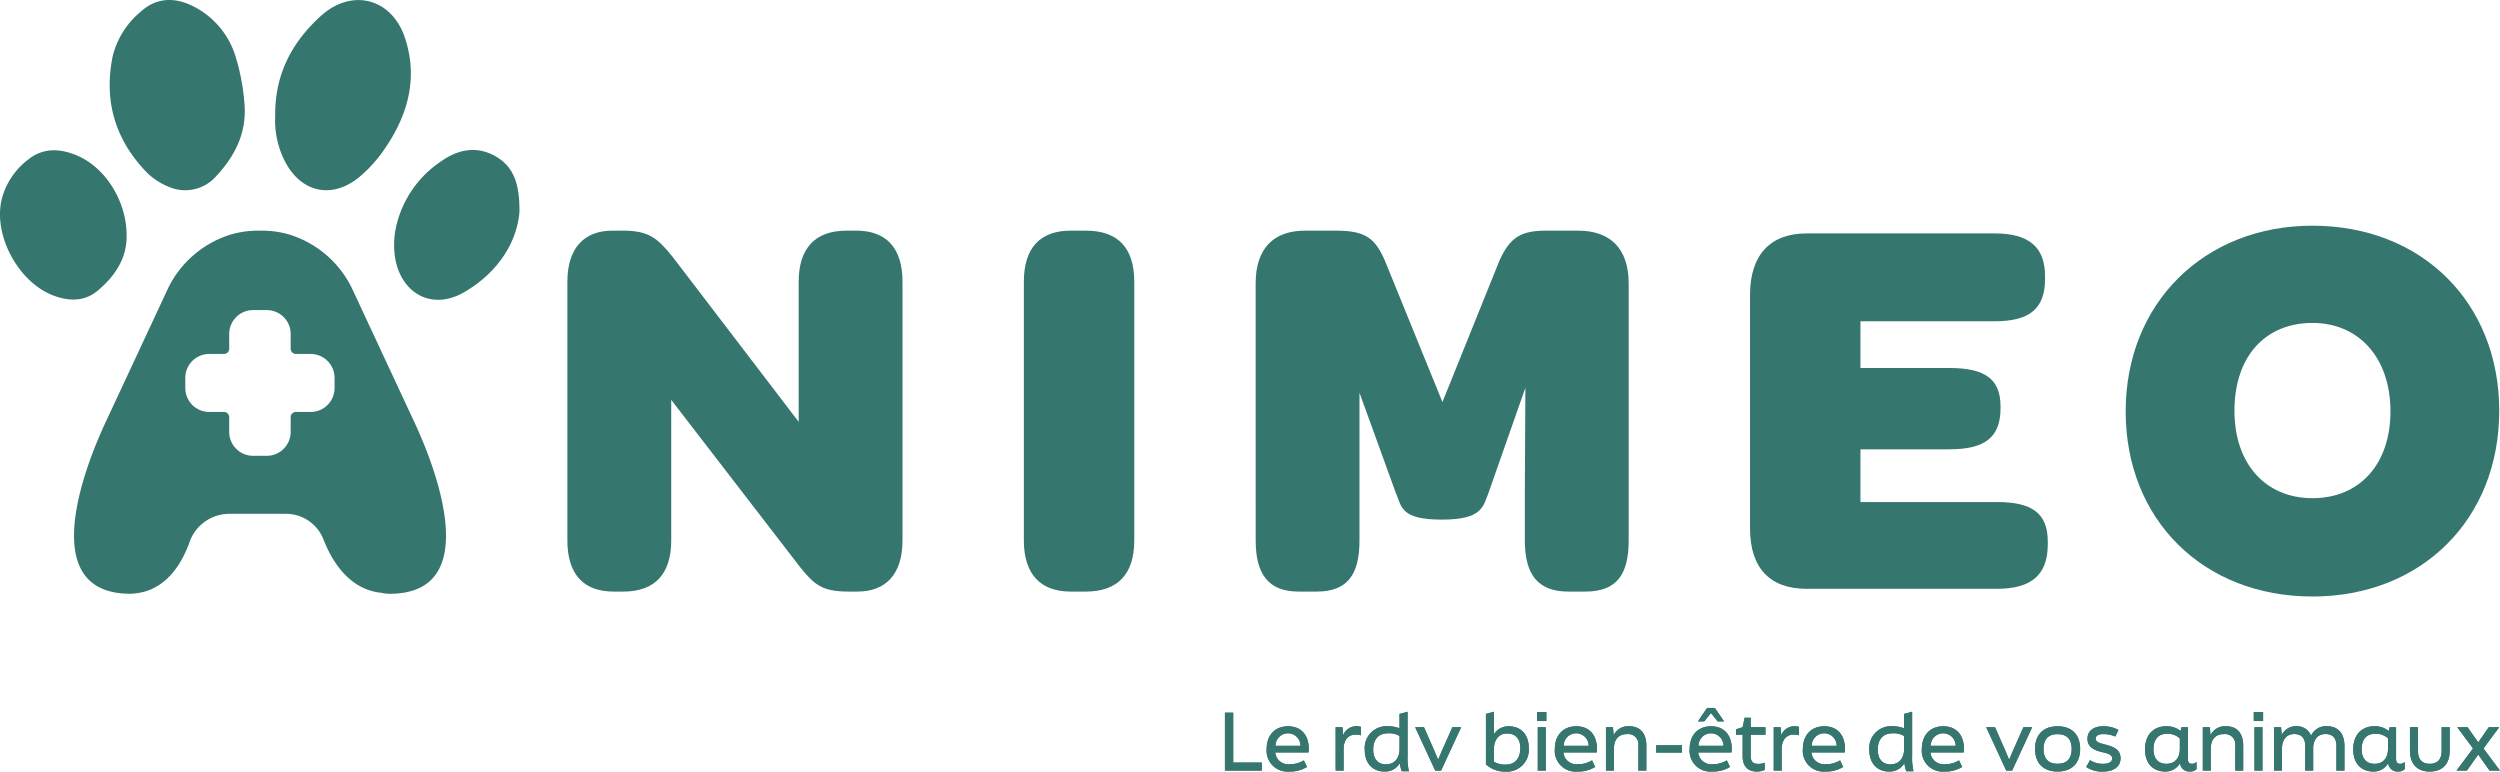 <svg xmlns="http://www.w3.org/2000/svg" xmlns:xlink="http://www.w3.org/1999/xlink" id="Groupe_2043" data-name="Groupe 2043" width="490.378" height="151.355" viewBox="0 0 490.378 151.355"><defs><clipPath id="clip-path"><rect id="Rectangle_2232" data-name="Rectangle 2232" width="490.378" height="151.356" fill="none"></rect></clipPath></defs><path id="Trac&#xE9;_42411" data-name="Trac&#xE9; 42411" d="M109.525,63.721V75.089h7.235V73.505h-5.607V63.721Z" transform="translate(130.746 76.068)" fill="#35766f"></path><g id="Groupe_1657" data-name="Groupe 1657" transform="translate(0 0)"><g id="Groupe_1656" data-name="Groupe 1656" clip-path="url(#clip-path)"><path id="Trac&#xE9;_42412" data-name="Trac&#xE9; 42412" d="M113.255,69.378c0-2.578,1.536-4.438,4.21-4.438,2.628,0,4.056,1.812,4.056,4.438a3.529,3.529,0,0,1-.061.693h-6.515a2.542,2.542,0,0,0,2.828,2.306,5.076,5.076,0,0,0,2.782-.755l.614,1.292a6.333,6.333,0,0,1-3.488.906,4.088,4.088,0,0,1-4.425-4.442m6.636-.612a2.45,2.45,0,0,0-4.9,0Z" transform="translate(135.199 77.522)" fill="#35766f"></path><path id="Trac&#xE9;_42413" data-name="Trac&#xE9; 42413" d="M119.422,65.133h1.351L120.9,66.7a2.8,2.8,0,0,1,2.736-1.766,2.839,2.839,0,0,1,.752.123v1.658a4.017,4.017,0,0,0-1.044-.138c-1.492,0-2.352,1.139-2.352,2.828v4.241h-1.566Z" transform="translate(142.561 77.514)" fill="#35766f"></path><path id="Trac&#xE9;_42414" data-name="Trac&#xE9; 42414" d="M129.276,75.312a6.859,6.859,0,0,1-.369-1.582,3.321,3.321,0,0,1-3.01,1.643c-2.26,0-3.872-1.536-3.872-4.3a4.281,4.281,0,0,1,4.594-4.592,6.106,6.106,0,0,1,2.229.412V64.067l1.582-.43v8.709a11.41,11.41,0,0,0,.261,2.966Zm-.428-4.394V68.4a3.912,3.912,0,0,0-2.26-.524c-1.935,0-2.9,1.261-2.9,3.2,0,1.812.908,2.889,2.49,2.889,1.784,0,2.674-1.323,2.674-3.043" transform="translate(145.67 75.967)" fill="#35766f"></path><path id="Trac&#xE9;_42415" data-name="Trac&#xE9; 42415" d="M126.534,65.024h1.735l2,4.548c.276.645.522,1.246.77,1.827.23-.581.489-1.2.768-1.812l2.027-4.563h1.72l-3.933,8.512h-1.15Z" transform="translate(151.051 77.622)" fill="#35766f"></path><path id="Trac&#xE9;_42416" data-name="Trac&#xE9; 42416" d="M141.267,70.765a4.3,4.3,0,0,1-4.6,4.624,5.448,5.448,0,0,1-3.808-1.428V64.067l1.566-.43v4.425a3.347,3.347,0,0,1,2.948-1.566c2.275,0,3.89,1.536,3.89,4.269m-1.661,0c0-1.781-.906-2.856-2.6-2.856-1.674,0-2.567,1.321-2.567,3.043l-.013-.092v2.58a4.244,4.244,0,0,0,2.275.57c1.935,0,2.9-1.261,2.9-3.245" transform="translate(158.607 75.967)" fill="#35766f"></path><path id="Trac&#xE9;_42417" data-name="Trac&#xE9; 42417" d="M137.433,63.664h1.83v1.768h-1.83Zm.138,2.981h1.566v8.512h-1.566Z" transform="translate(164.062 75.999)" fill="#35766f"></path><path id="Trac&#xE9;_42418" data-name="Trac&#xE9; 42418" d="M139.022,69.378c0-2.578,1.536-4.438,4.21-4.438,2.628,0,4.056,1.812,4.056,4.438a3.526,3.526,0,0,1-.061.693h-6.515a2.542,2.542,0,0,0,2.828,2.306,5.076,5.076,0,0,0,2.782-.755l.614,1.292a6.333,6.333,0,0,1-3.488.906,4.088,4.088,0,0,1-4.425-4.442m6.636-.612a2.45,2.45,0,0,0-4.9,0Z" transform="translate(165.959 77.522)" fill="#35766f"></path><path id="Trac&#xE9;_42419" data-name="Trac&#xE9; 42419" d="M143.593,65.133h1.382L145.1,66.7a3.186,3.186,0,0,1,3.056-1.766c2.045,0,3.363,1.275,3.363,3.824v4.888h-1.566V68.757a2,2,0,0,0-2.211-2.273c-1.676,0-2.582,1.046-2.582,2.874v4.287h-1.566Z" transform="translate(171.416 77.514)" fill="#35766f"></path><rect id="Rectangle_2230" data-name="Rectangle 2230" width="5.054" height="1.443" transform="translate(324.867 146.179)" fill="#35766f"></rect><path id="Trac&#xE9;_42420" data-name="Trac&#xE9; 42420" d="M151.076,71.336c0-2.578,1.536-4.438,4.21-4.438,2.628,0,4.056,1.812,4.056,4.438a3.526,3.526,0,0,1-.061.693h-6.515a2.542,2.542,0,0,0,2.828,2.306,5.076,5.076,0,0,0,2.782-.755l.614,1.292a6.333,6.333,0,0,1-3.488.906,4.088,4.088,0,0,1-4.425-4.442m5.5-5.392L155.255,64.3l-1.323,1.643H152.7l1.8-2.643h1.52l1.814,2.643Zm1.136,4.78a2.45,2.45,0,0,0-4.9,0Z" transform="translate(180.349 75.564)" fill="#35766f"></path><path id="Trac&#xE9;_42421" data-name="Trac&#xE9; 42421" d="M156.517,71.644V67.508h-1.292V66.433l1.292-.4.386-1.858h1.2v1.858H161v1.474h-2.9v4.118c0,1.139.43,1.6,1.5,1.6a3.015,3.015,0,0,0,1.248-.23v1.413a3.552,3.552,0,0,1-1.551.322c-1.661,0-2.784-.906-2.784-3.087" transform="translate(185.302 76.61)" fill="#35766f"></path><path id="Trac&#xE9;_42422" data-name="Trac&#xE9; 42422" d="M158.594,65.133h1.351l.123,1.566a2.8,2.8,0,0,1,2.736-1.766,2.839,2.839,0,0,1,.752.123v1.658a4.017,4.017,0,0,0-1.044-.138c-1.492,0-2.352,1.139-2.352,2.828v4.241h-1.566Z" transform="translate(189.323 77.514)" fill="#35766f"></path><path id="Trac&#xE9;_42423" data-name="Trac&#xE9; 42423" d="M161.2,69.378c0-2.578,1.536-4.438,4.21-4.438,2.628,0,4.056,1.812,4.056,4.438a3.528,3.528,0,0,1-.061.693h-6.516a2.542,2.542,0,0,0,2.828,2.306,5.075,5.075,0,0,0,2.782-.755l.614,1.292a6.333,6.333,0,0,1-3.488.906,4.088,4.088,0,0,1-4.425-4.442m6.636-.612a2.45,2.45,0,0,0-4.9,0Z" transform="translate(192.432 77.522)" fill="#35766f"></path><path id="Trac&#xE9;_42424" data-name="Trac&#xE9; 42424" d="M174.39,75.312a6.859,6.859,0,0,1-.369-1.582,3.32,3.32,0,0,1-3.01,1.643c-2.26,0-3.872-1.536-3.872-4.3a4.281,4.281,0,0,1,4.594-4.592,6.106,6.106,0,0,1,2.229.412V64.067l1.582-.43v8.709a11.408,11.408,0,0,0,.261,2.966Zm-.428-4.394V68.4a3.912,3.912,0,0,0-2.26-.524c-1.935,0-2.9,1.261-2.9,3.2,0,1.812.908,2.889,2.49,2.889,1.783,0,2.674-1.323,2.674-3.043" transform="translate(199.525 75.967)" fill="#35766f"></path><path id="Trac&#xE9;_42425" data-name="Trac&#xE9; 42425" d="M171.837,69.378c0-2.578,1.536-4.438,4.21-4.438,2.628,0,4.056,1.812,4.056,4.438a3.522,3.522,0,0,1-.061.693h-6.515a2.542,2.542,0,0,0,2.828,2.306,5.076,5.076,0,0,0,2.782-.755l.614,1.292a6.333,6.333,0,0,1-3.488.906,4.088,4.088,0,0,1-4.425-4.442m6.636-.612a2.45,2.45,0,0,0-4.9,0Z" transform="translate(205.132 77.522)" fill="#35766f"></path><path id="Trac&#xE9;_42426" data-name="Trac&#xE9; 42426" d="M177.591,65.024h1.735l2,4.548c.276.645.522,1.246.77,1.827.23-.581.489-1.2.768-1.812l2.027-4.563h1.72l-3.933,8.512h-1.15Z" transform="translate(212.001 77.622)" fill="#35766f"></path><path id="Trac&#xE9;_42427" data-name="Trac&#xE9; 42427" d="M181.959,69.378c0-2.641,1.476-4.438,4.425-4.438s4.425,1.8,4.425,4.438-1.474,4.44-4.425,4.44-4.425-1.8-4.425-4.44m7.191,0c0-1.766-.831-2.9-2.766-2.9-1.95,0-2.764,1.136-2.764,2.9s.814,2.92,2.764,2.92c1.935,0,2.766-1.152,2.766-2.92" transform="translate(217.216 77.522)" fill="#35766f"></path><path id="Trac&#xE9;_42428" data-name="Trac&#xE9; 42428" d="M186.536,72.913l.755-1.336a4.346,4.346,0,0,0,2.564.722c1.185,0,1.781-.432,1.781-1.046,0-.752-1-1.013-1.856-1.213-1.6-.369-3-.937-3-2.657,0-1.492,1.139-2.444,3.12-2.444a5.907,5.907,0,0,1,2.951.722l-.6,1.29a5.882,5.882,0,0,0-2.35-.476c-1,0-1.5.34-1.5.878,0,.706.8.906,1.737,1.134,1.735.432,3.133.985,3.133,2.736,0,1.553-1.244,2.6-3.411,2.6a5.391,5.391,0,0,1-3.319-.906" transform="translate(222.679 77.521)" fill="#35766f"></path><path id="Trac&#xE9;_42429" data-name="Trac&#xE9; 42429" d="M201.9,71.922v1.443a1.841,1.841,0,0,1-1.336.461,1.8,1.8,0,0,1-1.9-1.643,3.293,3.293,0,0,1-2.889,1.643c-2.382,0-3.979-1.536-3.979-4.379,0-2.887,1.72-4.515,4.21-4.515a4.3,4.3,0,0,1,2.749.935l.184-.737H200.2V71.26c0,.77.246,1.046.831,1.046a1.224,1.224,0,0,0,.873-.384m-3.286-2.551V67.326a3.411,3.411,0,0,0-2.521-.906c-1.735,0-2.644,1.123-2.644,3.027,0,1.83.908,2.858,2.536,2.858,1.753,0,2.628-1.215,2.628-2.935" transform="translate(228.956 77.514)" fill="#35766f"></path><path id="Trac&#xE9;_42430" data-name="Trac&#xE9; 42430" d="M196.96,65.133h1.382l.125,1.566a3.186,3.186,0,0,1,3.056-1.766c2.045,0,3.363,1.275,3.363,3.824v4.888H203.32V68.757a2,2,0,0,0-2.211-2.273c-1.676,0-2.582,1.046-2.582,2.874v4.287H196.96Z" transform="translate(235.123 77.514)" fill="#35766f"></path><path id="Trac&#xE9;_42431" data-name="Trac&#xE9; 42431" d="M201.517,63.664h1.83v1.768h-1.83Zm.138,2.981h1.566v8.512h-1.566Z" transform="translate(240.563 75.999)" fill="#35766f"></path><path id="Trac&#xE9;_42432" data-name="Trac&#xE9; 42432" d="M203.33,73.644V65.133h1.382l.125,1.551a3.065,3.065,0,0,1,2.948-1.751,2.948,2.948,0,0,1,2.812,1.876,3.168,3.168,0,0,1,3.133-1.876c2.045,0,3.411,1.29,3.411,3.887v4.824H215.56V68.79c0-1.569-.768-2.321-2.152-2.321-1.582,0-2.4,1.2-2.4,2.812v4.363h-1.569V68.79c0-1.569-.783-2.321-2.15-2.321-1.584,0-2.4,1.2-2.4,2.889v4.287Z" transform="translate(242.727 77.514)" fill="#35766f"></path><path id="Trac&#xE9;_42433" data-name="Trac&#xE9; 42433" d="M220.516,71.922v1.443a1.841,1.841,0,0,1-1.336.461,1.8,1.8,0,0,1-1.9-1.643,3.293,3.293,0,0,1-2.889,1.643c-2.382,0-3.979-1.536-3.979-4.379,0-2.887,1.72-4.515,4.21-4.515a4.3,4.3,0,0,1,2.749.935l.184-.737h1.261V71.26c0,.77.246,1.046.831,1.046a1.224,1.224,0,0,0,.873-.384m-3.286-2.551V67.326a3.411,3.411,0,0,0-2.521-.906c-1.735,0-2.644,1.123-2.644,3.027,0,1.83.908,2.858,2.536,2.858,1.753,0,2.628-1.215,2.628-2.935" transform="translate(251.176 77.514)" fill="#35766f"></path><path id="Trac&#xE9;_42434" data-name="Trac&#xE9; 42434" d="M215.482,69.695V65.024h1.569v4.671c0,1.7.858,2.505,2.319,2.505s2.321-.8,2.321-2.505V65.024h1.582v4.671c0,2.567-1.459,4.026-3.9,4.026-2.426,0-3.887-1.459-3.887-4.026" transform="translate(257.234 77.622)" fill="#35766f"></path><path id="Trac&#xE9;_42435" data-name="Trac&#xE9; 42435" d="M219.646,73.535l3.227-4.348-3.089-4.164h2.027l2.091,2.966,2.075-2.966h2.042l-3.089,4.164,3.242,4.348h-2.042l-2.229-3.15-2.227,3.15Z" transform="translate(262.205 77.622)" fill="#35766f"></path><path id="Trac&#xE9;_42436" data-name="Trac&#xE9; 42436" d="M109.524,63.721h1.628v9.786h5.609v1.584h-7.237Z" transform="translate(130.746 76.067)" fill="#35766f"></path><path id="Trac&#xE9;_42437" data-name="Trac&#xE9; 42437" d="M113.255,69.378c0-2.578,1.536-4.438,4.21-4.438,2.628,0,4.056,1.812,4.056,4.438a3.529,3.529,0,0,1-.061.693h-6.515a2.542,2.542,0,0,0,2.828,2.306,5.076,5.076,0,0,0,2.782-.755l.614,1.292a6.333,6.333,0,0,1-3.488.906,4.088,4.088,0,0,1-4.425-4.442m6.636-.612a2.45,2.45,0,0,0-4.9,0Z" transform="translate(135.199 77.522)" fill="#35766f"></path><path id="Trac&#xE9;_42438" data-name="Trac&#xE9; 42438" d="M119.422,65.133h1.351L120.9,66.7a2.8,2.8,0,0,1,2.736-1.766,2.839,2.839,0,0,1,.752.123v1.658a4.017,4.017,0,0,0-1.044-.138c-1.492,0-2.352,1.139-2.352,2.828v4.241h-1.566Z" transform="translate(142.561 77.514)" fill="#35766f"></path><path id="Trac&#xE9;_42439" data-name="Trac&#xE9; 42439" d="M129.276,75.312a6.859,6.859,0,0,1-.369-1.582,3.321,3.321,0,0,1-3.01,1.643c-2.26,0-3.872-1.536-3.872-4.3a4.281,4.281,0,0,1,4.594-4.592,6.106,6.106,0,0,1,2.229.412V64.067l1.582-.43v8.709a11.41,11.41,0,0,0,.261,2.966Zm-.428-4.394V68.4a3.912,3.912,0,0,0-2.26-.524c-1.935,0-2.9,1.261-2.9,3.2,0,1.812.908,2.889,2.49,2.889,1.784,0,2.674-1.323,2.674-3.043" transform="translate(145.67 75.967)" fill="#35766f"></path><path id="Trac&#xE9;_42440" data-name="Trac&#xE9; 42440" d="M126.534,65.024h1.735l2,4.548c.276.645.522,1.246.77,1.827.23-.581.489-1.2.768-1.812l2.027-4.563h1.72l-3.933,8.512h-1.15Z" transform="translate(151.051 77.622)" fill="#35766f"></path><path id="Trac&#xE9;_42441" data-name="Trac&#xE9; 42441" d="M141.267,70.765a4.3,4.3,0,0,1-4.6,4.624,5.448,5.448,0,0,1-3.808-1.428V64.067l1.566-.43v4.425a3.347,3.347,0,0,1,2.948-1.566c2.275,0,3.89,1.536,3.89,4.269m-1.661,0c0-1.781-.906-2.856-2.6-2.856-1.674,0-2.567,1.321-2.567,3.043l-.013-.092v2.58a4.244,4.244,0,0,0,2.275.57c1.935,0,2.9-1.261,2.9-3.245" transform="translate(158.607 75.967)" fill="#35766f"></path><path id="Trac&#xE9;_42442" data-name="Trac&#xE9; 42442" d="M137.433,63.664h1.83v1.768h-1.83Zm.138,2.981h1.566v8.512h-1.566Z" transform="translate(164.062 75.999)" fill="#35766f"></path><path id="Trac&#xE9;_42443" data-name="Trac&#xE9; 42443" d="M139.022,69.378c0-2.578,1.536-4.438,4.21-4.438,2.628,0,4.056,1.812,4.056,4.438a3.526,3.526,0,0,1-.061.693h-6.515a2.542,2.542,0,0,0,2.828,2.306,5.076,5.076,0,0,0,2.782-.755l.614,1.292a6.333,6.333,0,0,1-3.488.906,4.088,4.088,0,0,1-4.425-4.442m6.636-.612a2.45,2.45,0,0,0-4.9,0Z" transform="translate(165.959 77.522)" fill="#35766f"></path><path id="Trac&#xE9;_42444" data-name="Trac&#xE9; 42444" d="M143.593,65.133h1.382L145.1,66.7a3.186,3.186,0,0,1,3.056-1.766c2.045,0,3.363,1.275,3.363,3.824v4.888h-1.566V68.757a2,2,0,0,0-2.211-2.273c-1.676,0-2.582,1.046-2.582,2.874v4.287h-1.566Z" transform="translate(171.416 77.514)" fill="#35766f"></path><rect id="Rectangle_2231" data-name="Rectangle 2231" width="5.054" height="1.443" transform="translate(324.867 146.179)" fill="#35766f"></rect><path id="Trac&#xE9;_42445" data-name="Trac&#xE9; 42445" d="M151.076,71.336c0-2.578,1.536-4.438,4.21-4.438,2.628,0,4.056,1.812,4.056,4.438a3.526,3.526,0,0,1-.061.693h-6.515a2.542,2.542,0,0,0,2.828,2.306,5.076,5.076,0,0,0,2.782-.755l.614,1.292a6.333,6.333,0,0,1-3.488.906,4.088,4.088,0,0,1-4.425-4.442m5.5-5.392L155.255,64.3l-1.323,1.643H152.7l1.8-2.643h1.52l1.814,2.643Zm1.136,4.78a2.45,2.45,0,0,0-4.9,0Z" transform="translate(180.349 75.564)" fill="#35766f"></path><path id="Trac&#xE9;_42446" data-name="Trac&#xE9; 42446" d="M156.517,71.644V67.508h-1.292V66.433l1.292-.4.386-1.858h1.2v1.858H161v1.474h-2.9v4.118c0,1.139.43,1.6,1.5,1.6a3.015,3.015,0,0,0,1.248-.23v1.413a3.552,3.552,0,0,1-1.551.322c-1.661,0-2.784-.906-2.784-3.087" transform="translate(185.302 76.61)" fill="#35766f"></path><path id="Trac&#xE9;_42447" data-name="Trac&#xE9; 42447" d="M158.594,65.133h1.351l.123,1.566a2.8,2.8,0,0,1,2.736-1.766,2.839,2.839,0,0,1,.752.123v1.658a4.017,4.017,0,0,0-1.044-.138c-1.492,0-2.352,1.139-2.352,2.828v4.241h-1.566Z" transform="translate(189.323 77.514)" fill="#35766f"></path><path id="Trac&#xE9;_42448" data-name="Trac&#xE9; 42448" d="M161.2,69.378c0-2.578,1.536-4.438,4.21-4.438,2.628,0,4.056,1.812,4.056,4.438a3.528,3.528,0,0,1-.061.693h-6.516a2.542,2.542,0,0,0,2.828,2.306,5.075,5.075,0,0,0,2.782-.755l.614,1.292a6.333,6.333,0,0,1-3.488.906,4.088,4.088,0,0,1-4.425-4.442m6.636-.612a2.45,2.45,0,0,0-4.9,0Z" transform="translate(192.432 77.522)" fill="#35766f"></path><path id="Trac&#xE9;_42449" data-name="Trac&#xE9; 42449" d="M174.39,75.312a6.859,6.859,0,0,1-.369-1.582,3.32,3.32,0,0,1-3.01,1.643c-2.26,0-3.872-1.536-3.872-4.3a4.281,4.281,0,0,1,4.594-4.592,6.106,6.106,0,0,1,2.229.412V64.067l1.582-.43v8.709a11.408,11.408,0,0,0,.261,2.966Zm-.428-4.394V68.4a3.912,3.912,0,0,0-2.26-.524c-1.935,0-2.9,1.261-2.9,3.2,0,1.812.908,2.889,2.49,2.889,1.783,0,2.674-1.323,2.674-3.043" transform="translate(199.525 75.967)" fill="#35766f"></path><path id="Trac&#xE9;_42450" data-name="Trac&#xE9; 42450" d="M171.837,69.378c0-2.578,1.536-4.438,4.21-4.438,2.628,0,4.056,1.812,4.056,4.438a3.522,3.522,0,0,1-.061.693h-6.515a2.542,2.542,0,0,0,2.828,2.306,5.076,5.076,0,0,0,2.782-.755l.614,1.292a6.333,6.333,0,0,1-3.488.906,4.088,4.088,0,0,1-4.425-4.442m6.636-.612a2.45,2.45,0,0,0-4.9,0Z" transform="translate(205.132 77.522)" fill="#35766f"></path><path id="Trac&#xE9;_42451" data-name="Trac&#xE9; 42451" d="M177.591,65.024h1.735l2,4.548c.276.645.522,1.246.77,1.827.23-.581.489-1.2.768-1.812l2.027-4.563h1.72l-3.933,8.512h-1.15Z" transform="translate(212.001 77.622)" fill="#35766f"></path><path id="Trac&#xE9;_42452" data-name="Trac&#xE9; 42452" d="M181.959,69.378c0-2.641,1.476-4.438,4.425-4.438s4.425,1.8,4.425,4.438-1.474,4.44-4.425,4.44-4.425-1.8-4.425-4.44m7.191,0c0-1.766-.831-2.9-2.766-2.9-1.95,0-2.764,1.136-2.764,2.9s.814,2.92,2.764,2.92c1.935,0,2.766-1.152,2.766-2.92" transform="translate(217.216 77.522)" fill="#35766f"></path><path id="Trac&#xE9;_42453" data-name="Trac&#xE9; 42453" d="M186.536,72.913l.755-1.336a4.346,4.346,0,0,0,2.564.722c1.185,0,1.781-.432,1.781-1.046,0-.752-1-1.013-1.856-1.213-1.6-.369-3-.937-3-2.657,0-1.492,1.139-2.444,3.12-2.444a5.907,5.907,0,0,1,2.951.722l-.6,1.29a5.882,5.882,0,0,0-2.35-.476c-1,0-1.5.34-1.5.878,0,.706.8.906,1.737,1.134,1.735.432,3.133.985,3.133,2.736,0,1.553-1.244,2.6-3.411,2.6a5.391,5.391,0,0,1-3.319-.906" transform="translate(222.679 77.521)" fill="#35766f"></path><path id="Trac&#xE9;_42454" data-name="Trac&#xE9; 42454" d="M201.9,71.922v1.443a1.841,1.841,0,0,1-1.336.461,1.8,1.8,0,0,1-1.9-1.643,3.293,3.293,0,0,1-2.889,1.643c-2.382,0-3.979-1.536-3.979-4.379,0-2.887,1.72-4.515,4.21-4.515a4.3,4.3,0,0,1,2.749.935l.184-.737H200.2V71.26c0,.77.246,1.046.831,1.046a1.224,1.224,0,0,0,.873-.384m-3.286-2.551V67.326a3.411,3.411,0,0,0-2.521-.906c-1.735,0-2.644,1.123-2.644,3.027,0,1.83.908,2.858,2.536,2.858,1.753,0,2.628-1.215,2.628-2.935" transform="translate(228.956 77.514)" fill="#35766f"></path><path id="Trac&#xE9;_42455" data-name="Trac&#xE9; 42455" d="M196.96,65.133h1.382l.125,1.566a3.186,3.186,0,0,1,3.056-1.766c2.045,0,3.363,1.275,3.363,3.824v4.888H203.32V68.757a2,2,0,0,0-2.211-2.273c-1.676,0-2.582,1.046-2.582,2.874v4.287H196.96Z" transform="translate(235.123 77.514)" fill="#35766f"></path><path id="Trac&#xE9;_42456" data-name="Trac&#xE9; 42456" d="M201.517,63.664h1.83v1.768h-1.83Zm.138,2.981h1.566v8.512h-1.566Z" transform="translate(240.563 75.999)" fill="#35766f"></path><path id="Trac&#xE9;_42457" data-name="Trac&#xE9; 42457" d="M203.33,73.644V65.133h1.382l.125,1.551a3.065,3.065,0,0,1,2.948-1.751,2.948,2.948,0,0,1,2.812,1.876,3.168,3.168,0,0,1,3.133-1.876c2.045,0,3.411,1.29,3.411,3.887v4.824H215.56V68.79c0-1.569-.768-2.321-2.152-2.321-1.582,0-2.4,1.2-2.4,2.812v4.363h-1.569V68.79c0-1.569-.783-2.321-2.15-2.321-1.584,0-2.4,1.2-2.4,2.889v4.287Z" transform="translate(242.727 77.514)" fill="#35766f"></path><path id="Trac&#xE9;_42458" data-name="Trac&#xE9; 42458" d="M220.516,71.922v1.443a1.841,1.841,0,0,1-1.336.461,1.8,1.8,0,0,1-1.9-1.643,3.293,3.293,0,0,1-2.889,1.643c-2.382,0-3.979-1.536-3.979-4.379,0-2.887,1.72-4.515,4.21-4.515a4.3,4.3,0,0,1,2.749.935l.184-.737h1.261V71.26c0,.77.246,1.046.831,1.046a1.224,1.224,0,0,0,.873-.384m-3.286-2.551V67.326a3.411,3.411,0,0,0-2.521-.906c-1.735,0-2.644,1.123-2.644,3.027,0,1.83.908,2.858,2.536,2.858,1.753,0,2.628-1.215,2.628-2.935" transform="translate(251.176 77.514)" fill="#35766f"></path><path id="Trac&#xE9;_42459" data-name="Trac&#xE9; 42459" d="M215.482,69.695V65.024h1.569v4.671c0,1.7.858,2.505,2.319,2.505s2.321-.8,2.321-2.505V65.024h1.582v4.671c0,2.567-1.459,4.026-3.9,4.026-2.426,0-3.887-1.459-3.887-4.026" transform="translate(257.234 77.622)" fill="#35766f"></path><path id="Trac&#xE9;_42460" data-name="Trac&#xE9; 42460" d="M219.646,73.535l3.227-4.348-3.089-4.164h2.027l2.091,2.966,2.075-2.966h2.042l-3.089,4.164,3.242,4.348h-2.042l-2.229-3.15-2.227,3.15Z" transform="translate(262.205 77.622)" fill="#35766f"></path><path id="Trac&#xE9;_42461" data-name="Trac&#xE9; 42461" d="M50.732,81.4V30.645c0-6.68,3.341-10.021,8.836-10.021h2.047c5.173,0,6.79,1.509,9.7,5.063L96.1,58.124V30.645c0-6.573,3.231-10.021,9.374-10.021h1.941c5.925,0,9.049,3.449,9.049,10.021V81.4c0,6.68-3.341,10.019-8.834,10.019H105.9c-5.171,0-6.678-1.29-9.481-4.741L71.1,53.813V81.4c0,6.573-3.229,10.019-9.372,10.019H59.783c-5.925,0-9.051-3.446-9.051-10.019" transform="translate(60.562 24.619)" fill="#35766f"></path><path id="Trac&#xE9;_42462" data-name="Trac&#xE9; 42462" d="M91.546,30.645c0-6.68,3.234-10.021,9.161-10.021h3.016c6.248,0,9.481,3.341,9.481,10.021V81.4c0,6.573-3.234,10.019-9.481,10.019h-3.016c-5.928,0-9.161-3.446-9.161-10.019Z" transform="translate(109.284 24.619)" fill="#35766f"></path><path id="Trac&#xE9;_42463" data-name="Trac&#xE9; 42463" d="M112.272,30.97c0-6.79,3.449-10.346,9.7-10.346h6.035c5.708,0,7.65,1.4,9.589,5.82l11.313,27.8,11.208-27.8c2.154-4.743,4.416-5.82,9.266-5.82h6.143c6.355,0,9.914,3.556,9.914,10.346V81.4c0,6.573-2.264,10.021-8.514,10.021h-3.341c-6.033,0-8.512-3.449-8.512-10.021V72.024l.107-20.582-7.22,20.582c-1.077,2.692-1.185,5.28-9.159,5.28-8.08,0-7.867-2.479-9.051-5.28l-7.112-19.612V81.4c0,6.573-2.262,10.021-8.4,10.021h-3.554c-5.928,0-8.406-3.449-8.406-10.021Z" transform="translate(134.026 24.619)" fill="#35766f"></path><path id="Trac&#xE9;_42464" data-name="Trac&#xE9; 42464" d="M156.476,78.733V32.938c0-7.867,3.986-12.068,11.1-12.068h36.849c6.79,0,9.916,2.694,9.916,8.4v.54c0,5.925-3.126,8.295-9.916,8.295h-26.29V47.27h17.456c7.112,0,10.021,2.262,10.021,7.542v.322c0,5.713-3.019,8.084-10.021,8.084H178.135V73.562h26.724c6.895,0,10.019,2.154,10.019,7.757v.54c0,5.925-3.124,8.727-10.019,8.727H167.576c-7.114,0-11.1-3.986-11.1-11.853" transform="translate(186.795 24.913)" fill="#35766f"></path><path id="Trac&#xE9;_42465" data-name="Trac&#xE9; 42465" d="M190.063,56.6c0-21.227,15.409-36.421,36.636-36.421,21.444,0,36.638,15.084,36.638,36.313,0,21.336-15.3,36.421-36.638,36.421-21.442,0-36.636-15.084-36.636-36.313M242,56.6c0-10.453-6.143-17.348-15.3-17.348-9.266,0-15.3,6.573-15.3,17.241,0,10.453,6.14,17.133,15.3,17.133,9.266,0,15.3-6.68,15.3-17.026" transform="translate(226.89 24.092)" fill="#35766f"></path><path id="Trac&#xE9;_42466" data-name="Trac&#xE9; 42466" d="M36.267,20.595c.382,5.511-1.876,9.973-5.489,13.878a8.09,8.09,0,0,1-9.508,2.115,13.072,13.072,0,0,1-4.089-2.661c-6.252-6.4-8.575-14.066-6.792-22.857a16.448,16.448,0,0,1,5.434-8.714C18.664-.268,22-.623,25.519.908a16.392,16.392,0,0,1,8.88,9.848,42.4,42.4,0,0,1,1.867,9.839" transform="translate(11.706 -0.001)" fill="#35766f"></path><path id="Trac&#xE9;_42467" data-name="Trac&#xE9; 42467" d="M24.618,22.782c-.114-8.163,3.269-14.5,8.937-19.647C39.676-2.417,47.538-.346,50.1,7.514S50.64,22.589,46.1,29.175a26.909,26.909,0,0,1-5.017,5.57c-5.419,4.418-11.506,2.975-14.635-3.258a17.52,17.52,0,0,1-1.827-8.7" transform="translate(29.364 0.008)" fill="#35766f"></path><path id="Trac&#xE9;_42468" data-name="Trac&#xE9; 42468" d="M24.834,30.187c.07,4.475-2.339,8.042-5.8,10.883-2.514,2.064-5.524,1.988-8.529.867C3.616,39.364-1.406,30.095.354,22.974a14.223,14.223,0,0,1,5.261-7.781c2.867-2.257,6.085-2.124,9.334-.8,5.66,2.308,9.916,8.988,9.885,15.793" transform="translate(0 16.041)" fill="#35766f"></path><path id="Trac&#xE9;_42469" data-name="Trac&#xE9; 42469" d="M59.823,25.61c-.531,6.1-4.361,11.96-10.907,15.731-6.015,3.466-12.006.494-13.406-6.349a16.462,16.462,0,0,1,.129-6.564,20.94,20.94,0,0,1,8.843-12.812c3.26-2.308,6.941-3.082,10.64-.974,3.56,2.029,4.769,5.392,4.7,10.967" transform="translate(42.066 16.009)" fill="#35766f"></path><path id="Trac&#xE9;_42470" data-name="Trac&#xE9; 42470" d="M73.442,58.324,61.431,32.567A20.325,20.325,0,0,0,48.558,21.3a19.7,19.7,0,0,0-5.133-.676c-.11,0-.215.015-.325.018s-.213-.018-.322-.018a19.682,19.682,0,0,0-5.133.676A20.323,20.323,0,0,0,24.769,32.567L12.758,58.324C8.862,66.68-1.061,91.781,17.6,91.847l.033,0,.013,0,.024,0a6.711,6.711,0,0,0,1.095-.094C22.992,91.3,27,88.273,29.378,81.446a8.269,8.269,0,0,1,7.709-5.278H48.2a7.881,7.881,0,0,1,7.36,5.061c2.793,7.084,7.066,10.028,11.359,10.431a6.779,6.779,0,0,0,1.61.191c18.761,0,8.815-25.162,4.912-33.527M28.448,49.5a4.689,4.689,0,0,1,4.688-4.69h2.891a1.029,1.029,0,0,0,1.029-1.029V40.892a4.689,4.689,0,0,1,4.688-4.69h2.683a4.691,4.691,0,0,1,4.688,4.69v2.889a1.029,1.029,0,0,0,1.029,1.029h2.891a4.689,4.689,0,0,1,4.688,4.69v2a4.689,4.689,0,0,1-4.688,4.688H50.144a1.028,1.028,0,0,0-1.029,1.029V60.1a4.687,4.687,0,0,1-4.688,4.688H41.744A4.686,4.686,0,0,1,37.056,60.1V57.214a1.028,1.028,0,0,0-1.029-1.029H33.136A4.689,4.689,0,0,1,28.448,51.5Z" transform="translate(7.901 24.619)" fill="#35766f"></path></g></g></svg>